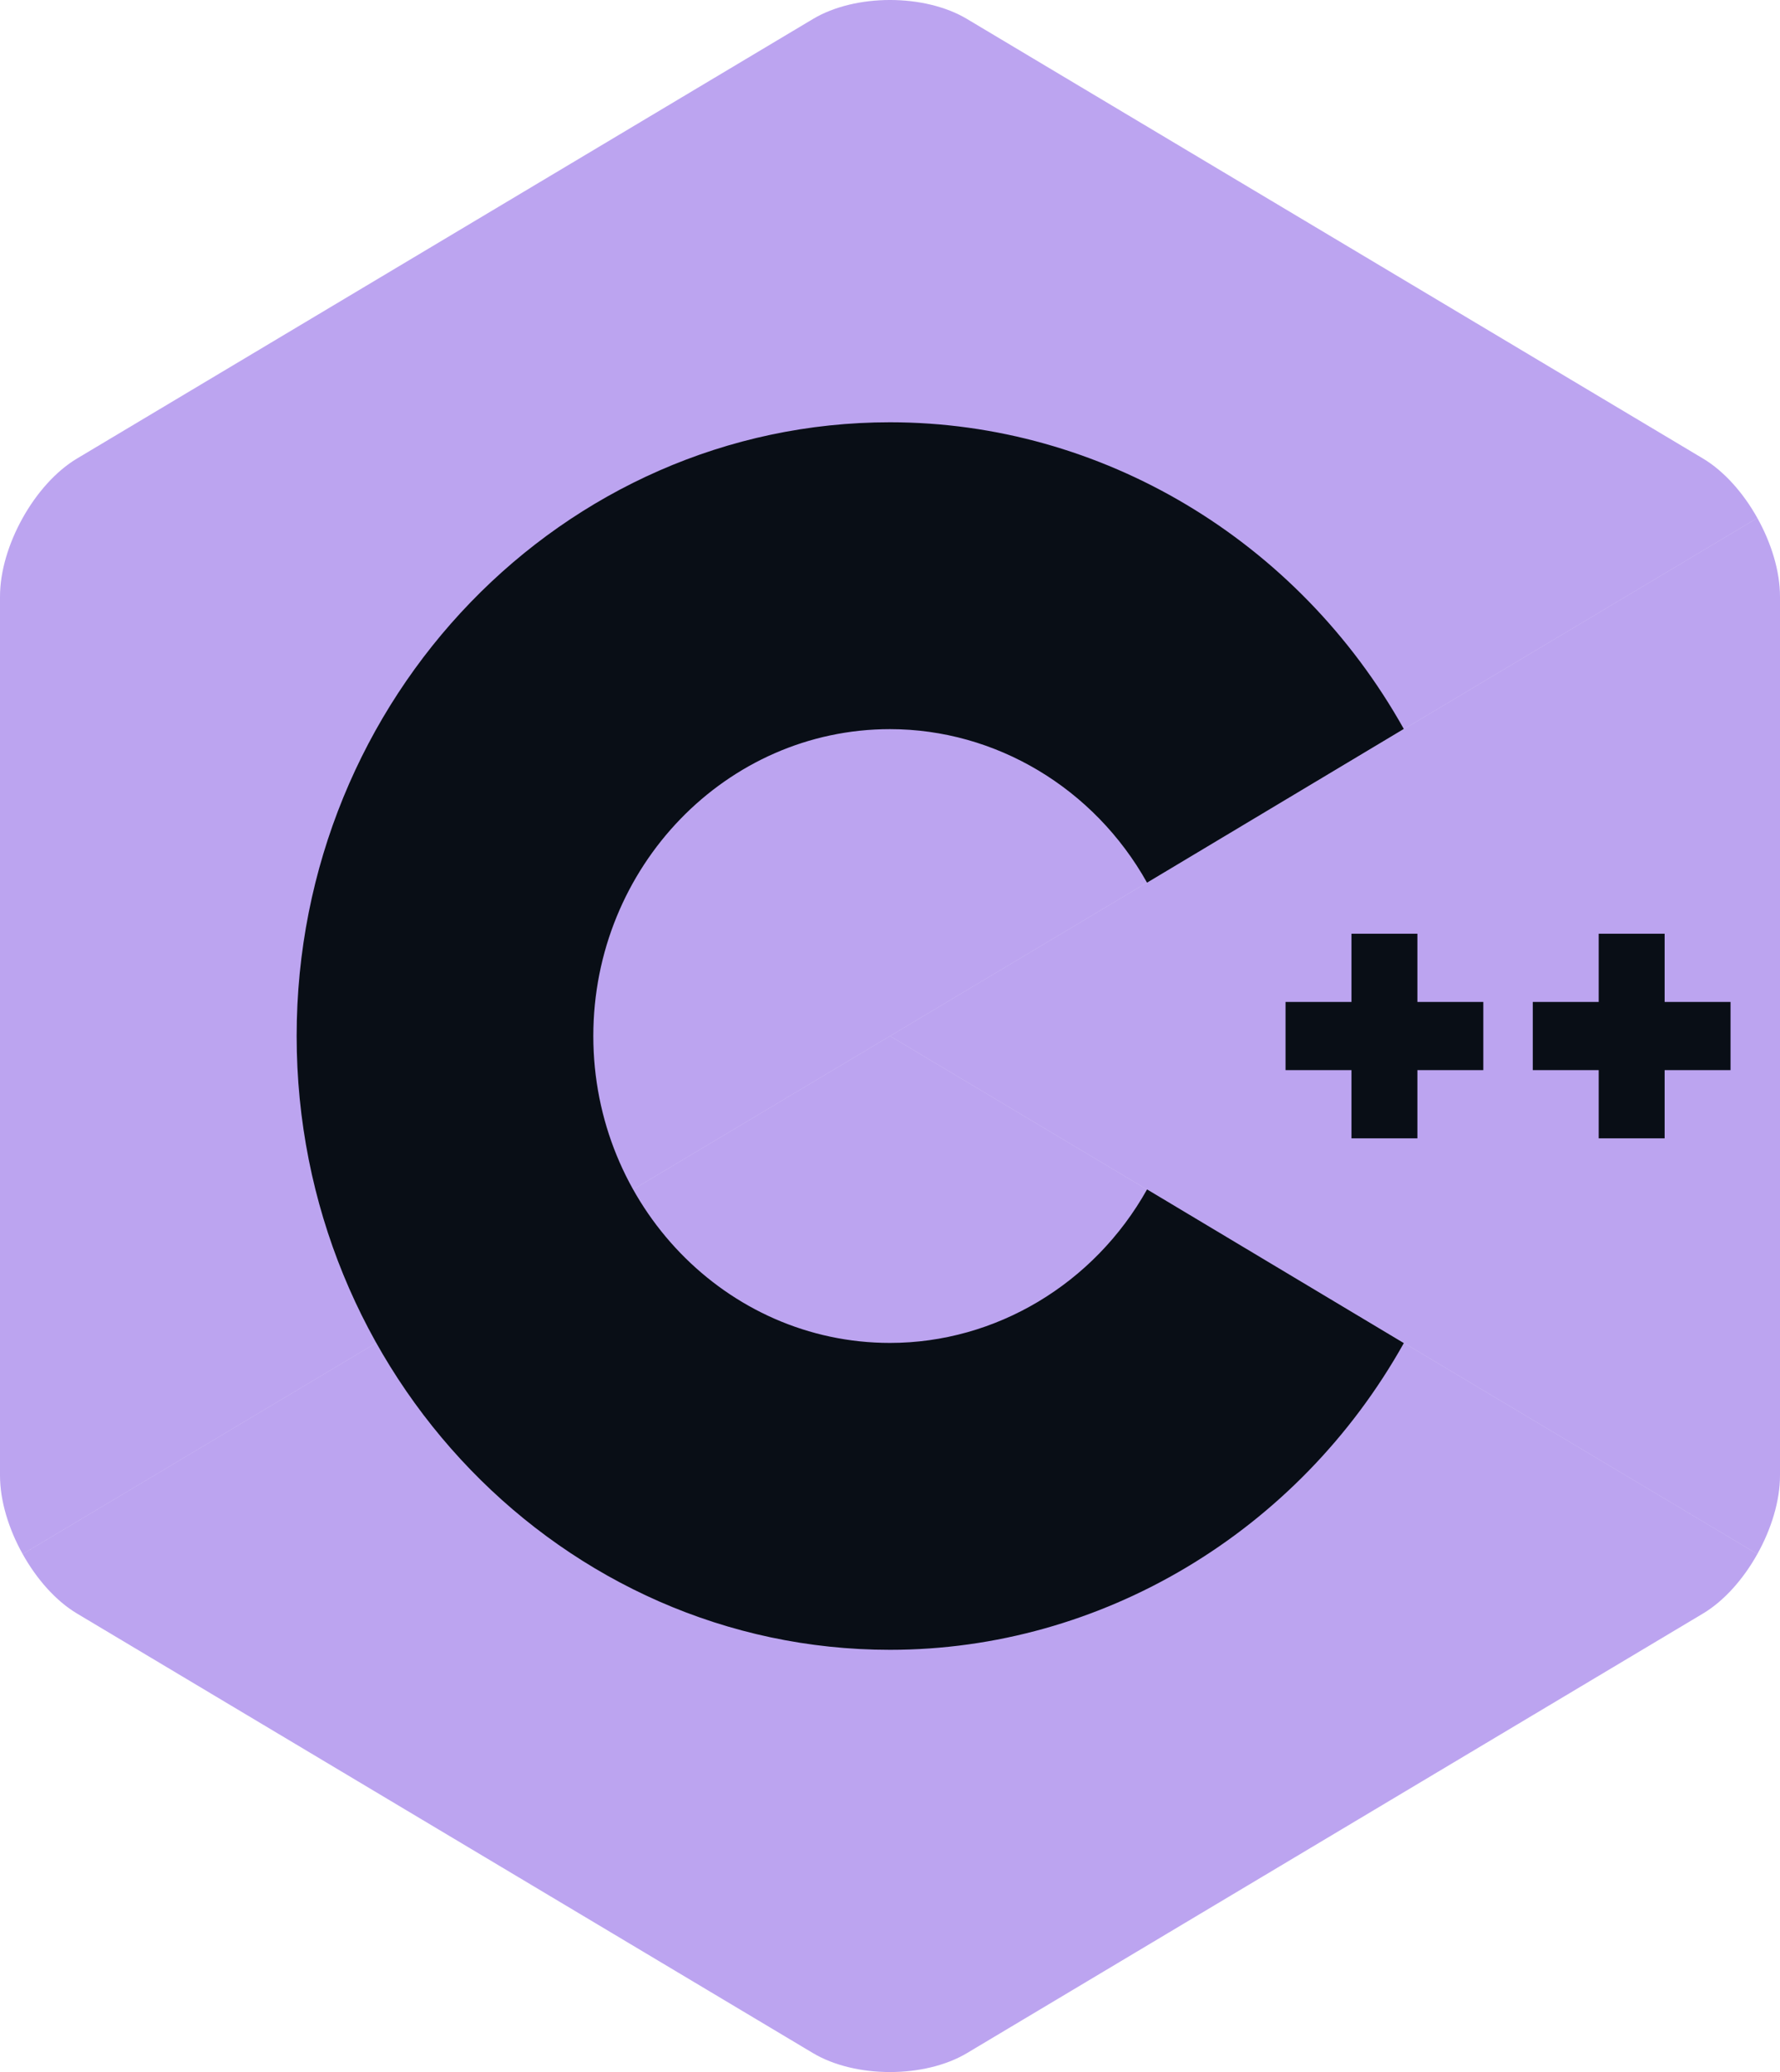 <svg width="55" height="64" viewBox="0 0 55 64" fill="none" xmlns="http://www.w3.org/2000/svg">
<path d="M54.3 48C54.732 47.227 55 46.356 55 45.574V18.426C55 17.644 54.732 16.773 54.3 16L27.5 32L54.3 48Z" fill="#7B4AE2" fill-opacity="0.5"/>
<path d="M29.881 63.413L52.618 49.839C53.273 49.448 53.869 48.773 54.3 48L27.5 32L0.7 48C1.131 48.773 1.727 49.449 2.382 49.839L25.118 63.413C26.428 64.195 28.572 64.195 29.881 63.413Z" fill="#7B4AE2" fill-opacity="0.5"/>
<path d="M54.3 16C53.869 15.227 53.273 14.552 52.618 14.161L29.881 0.587C28.572 -0.196 26.428 -0.196 25.119 0.587L2.382 14.161C1.072 14.942 0 16.862 0 18.426V45.574C0 46.356 0.268 47.227 0.7 48L27.5 32L54.3 16Z" fill="#7B4AE2" fill-opacity="0.5"/>
<path d="M27.5 50.958C17.391 50.958 9.166 42.453 9.166 32C9.166 21.547 17.391 13.043 27.5 13.043C34.023 13.043 40.106 16.672 43.376 22.515L35.442 27.263C33.806 24.338 30.762 22.521 27.5 22.521C22.445 22.521 18.333 26.773 18.333 32C18.333 37.227 22.445 41.479 27.5 41.479C30.762 41.479 33.806 39.662 35.443 36.737L43.377 41.484C40.107 47.328 34.023 50.958 27.5 50.958Z" fill="#090E16"/>
<path d="M45.833 30.947H43.796V28.84H41.759V30.947H39.722V33.053H41.759V35.16H43.796V33.053H45.833V30.947Z" fill="#090E16"/>
<path d="M53.472 30.947H51.435V28.84H49.398V30.947H47.361V33.053H49.398V35.16H51.435V33.053H53.472V30.947Z" fill="#090E16"/>
</svg>
